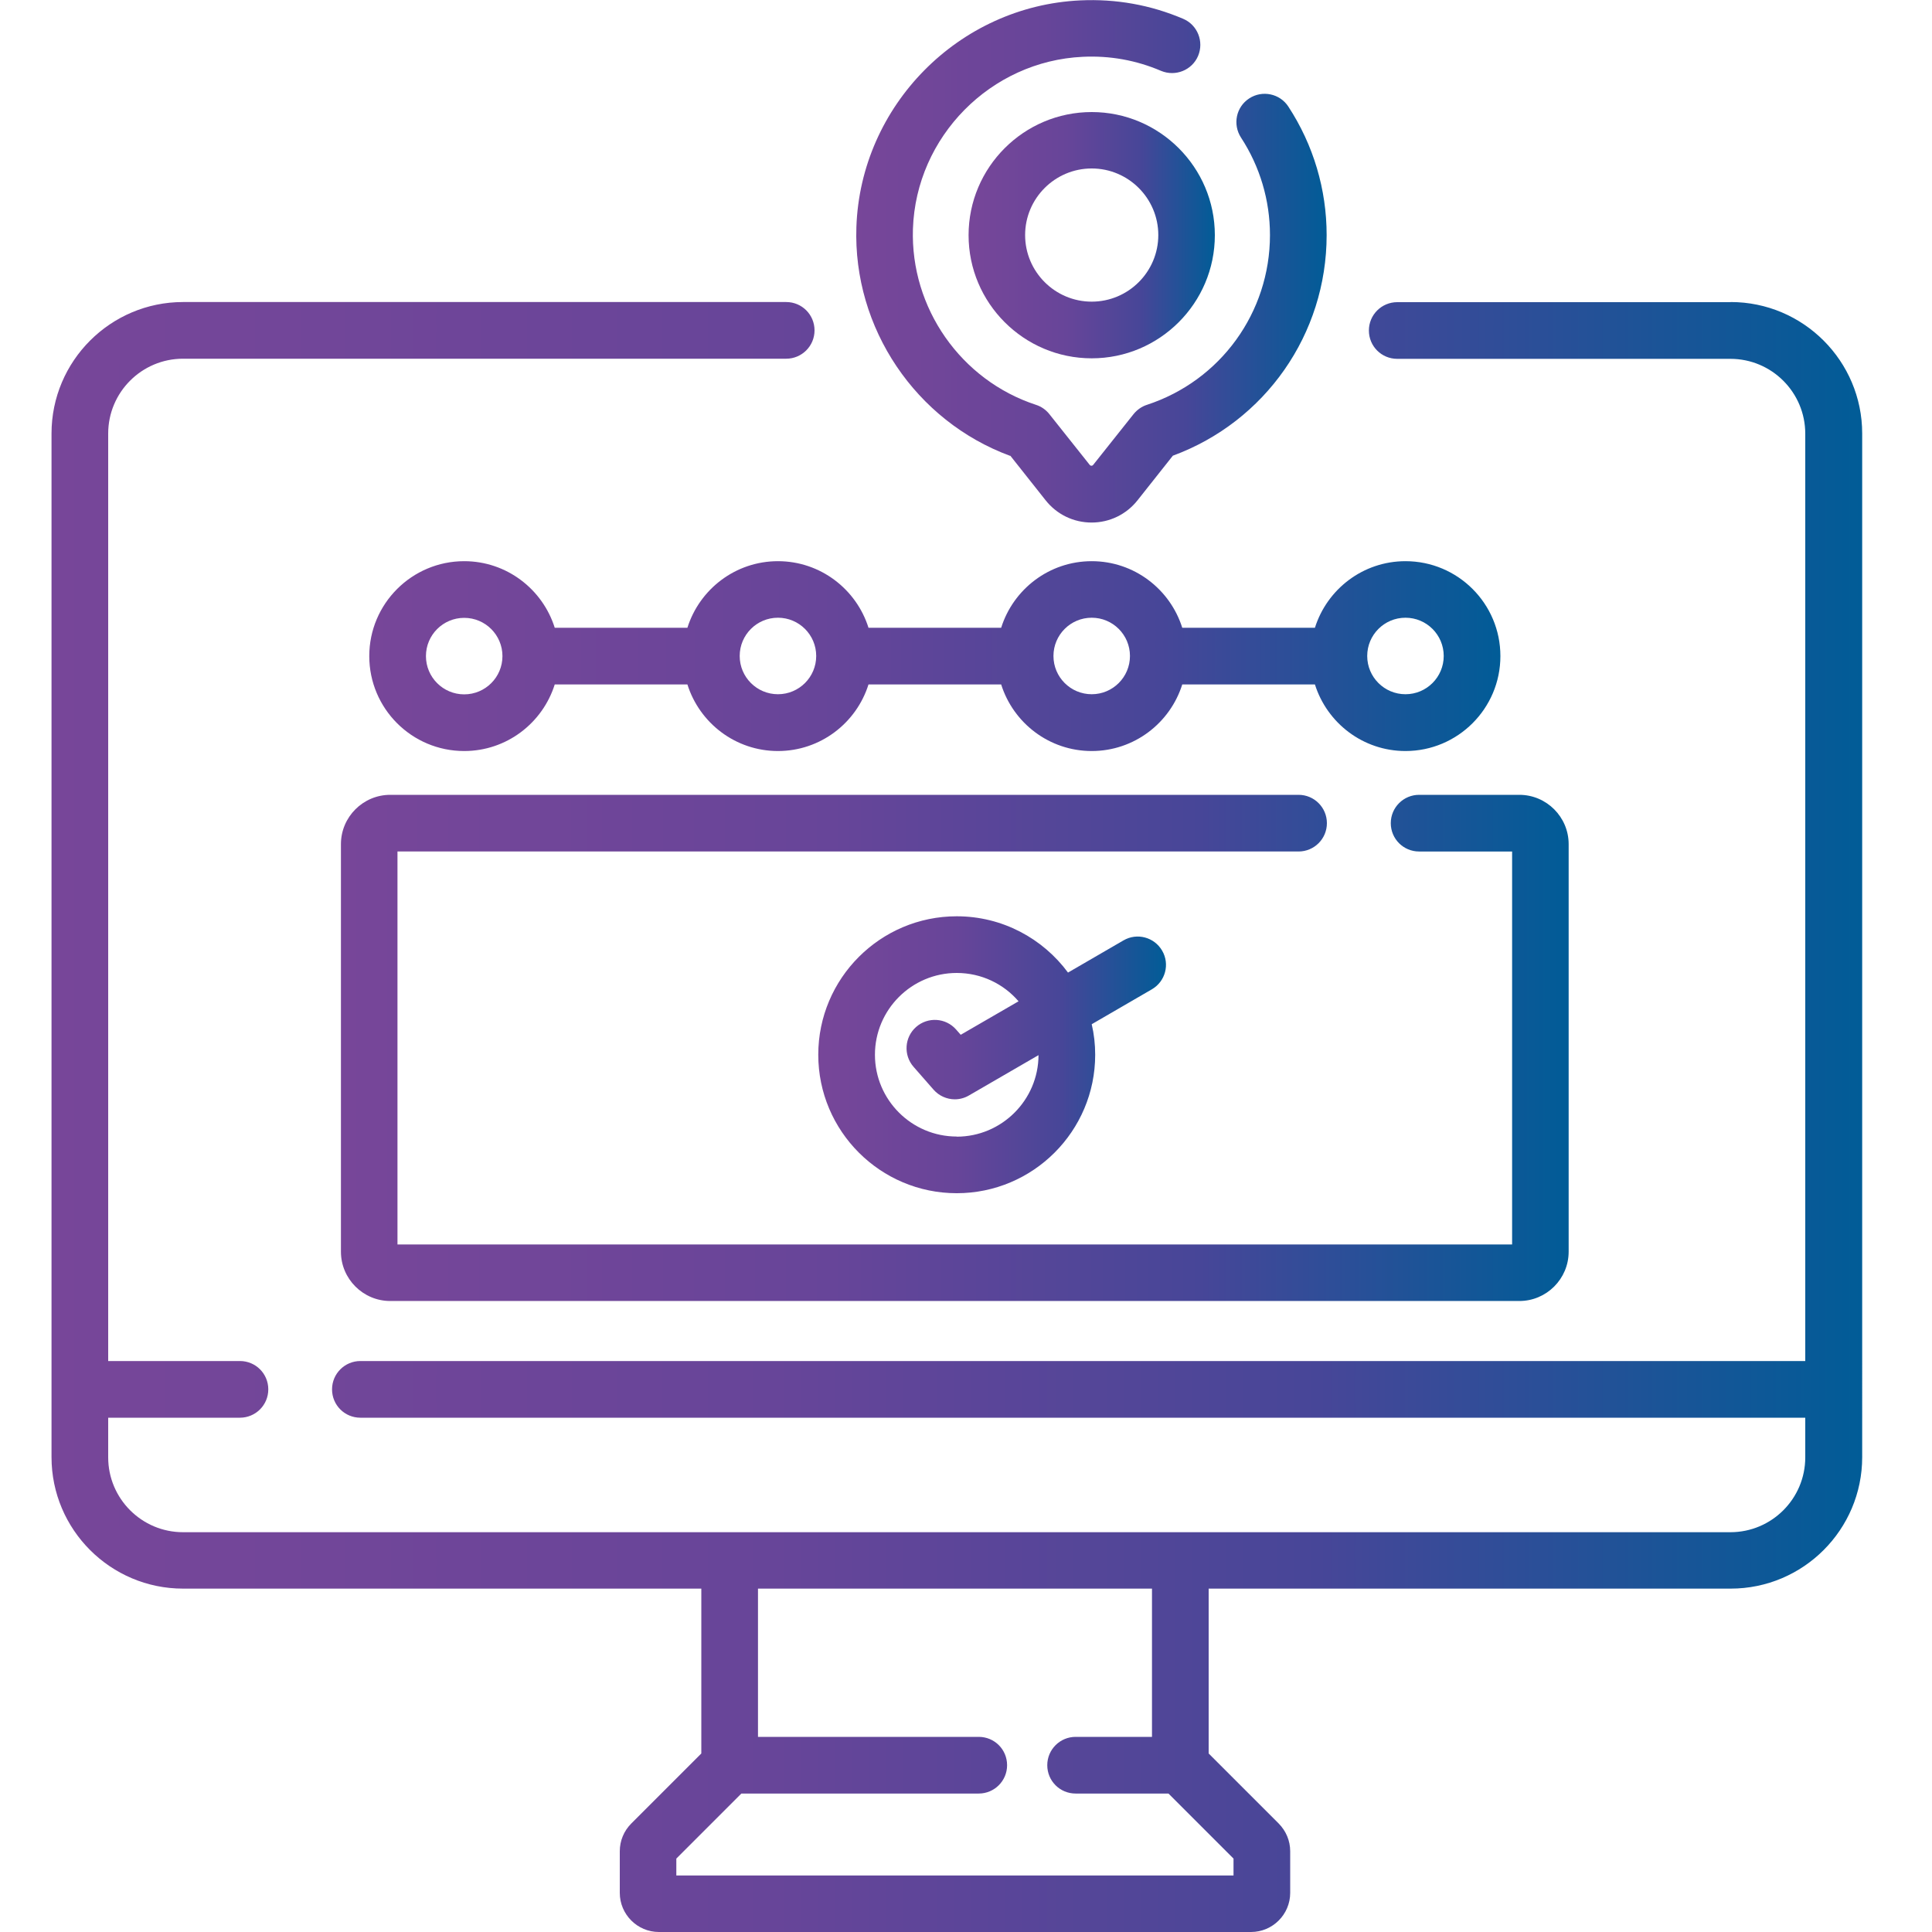 <?xml version="1.0" encoding="UTF-8"?>
<svg id="Layer_1" xmlns="http://www.w3.org/2000/svg" xmlns:xlink="http://www.w3.org/1999/xlink" version="1.1" viewBox="0 0 150 150">
  <!-- Generator: Adobe Illustrator 29.8.2, SVG Export Plug-In . SVG Version: 2.1.1 Build 3)  -->
  <defs>
    <style>
      .st0 {
        fill: url(#linear-gradient2);
      }

      .st1 {
        fill: url(#linear-gradient1);
      }

      .st2 {
        fill: url(#linear-gradient3);
      }

      .st3 {
        fill: url(#linear-gradient5);
      }

      .st4 {
        fill: url(#linear-gradient4);
      }

      .st5 {
        fill: url(#linear-gradient);
      }
    </style>
    <linearGradient id="linear-gradient" x1="4" y1="86.73" x2="144.56" y2="86.73" gradientUnits="userSpaceOnUse">
      <stop offset="0" stop-color="#7d4599"/>
      <stop offset="0" stop-color="#774699"/>
      <stop offset=".4" stop-color="#674599"/>
      <stop offset=".7" stop-color="#474698"/>
      <stop offset="1" stop-color="#015c97"/>
      <stop offset="1" stop-color="#036099"/>
    </linearGradient>
    <linearGradient id="linear-gradient1" x1="66.51" y1="20.28" x2="103.02" y2="20.28" xlink:href="#linear-gradient"/>
    <linearGradient id="linear-gradient2" x1="75.2" y1="18.26" x2="94.32" y2="18.26" xlink:href="#linear-gradient"/>
    <linearGradient id="linear-gradient3" x1="28.68" y1="50.93" x2="116.48" y2="50.93" xlink:href="#linear-gradient"/>
    <linearGradient id="linear-gradient4" x1="63.53" y1="81.88" x2="90.52" y2="81.88" xlink:href="#linear-gradient"/>
    <linearGradient id="linear-gradient5" x1="26.47" y1="81.36" x2="121.79" y2="81.36" xlink:href="#linear-gradient"/>
  </defs>
  <path class="st5" d="M134.35,23.46h-25.87c-1.21,0-2.2.98-2.2,2.2s.98,2.2,2.2,2.2h25.87c3.21,0,5.81,2.61,5.81,5.81v72H27.98c-1.21,0-2.2.98-2.2,2.2s.98,2.2,2.2,2.2h112.18v3.08c0,3.21-2.61,5.81-5.81,5.81H14.21c-3.21,0-5.81-2.61-5.81-5.81v-3.08h10.23c1.21,0,2.2-.98,2.2-2.2s-.98-2.2-2.2-2.2h-10.23V33.66c0-3.21,2.61-5.81,5.81-5.81h46.83c1.21,0,2.2-.98,2.2-2.2s-.98-2.2-2.2-2.2H14.21c-5.63,0-10.21,4.58-10.21,10.21v79.47c0,5.63,4.58,10.21,10.21,10.21h40.24v12.8l-5.44,5.44c-.57.57-.89,1.34-.89,2.15v3.23c0,1.67,1.36,3.04,3.04,3.04h45.97c1.67,0,3.04-1.36,3.04-3.04v-3.23c0-.81-.32-1.57-.89-2.15l-5.44-5.44v-12.8h40.53c5.63,0,10.21-4.58,10.21-10.21V33.66c0-5.63-4.58-10.21-10.21-10.21h0ZM89.43,134.85h-5.92c-1.21,0-2.2.98-2.2,2.2s.98,2.2,2.2,2.2h7.21l5.05,5.05v1.31h-43.26v-1.31l5.05-5.05h18.43c1.21,0,2.2-.98,2.2-2.2s-.98-2.2-2.2-2.2h-17.14v-11.51h30.59v11.51Z"/>
  <path class="st1" d="M78.44,35.38l2.74,3.46c.87,1.1,2.17,1.73,3.57,1.73s2.7-.63,3.57-1.73l2.74-3.46c7.17-2.64,11.94-9.44,11.94-17.13,0-3.55-1.03-7-2.97-9.97-.66-1.02-2.03-1.3-3.04-.64-1.02.66-1.3,2.02-.64,3.04,1.47,2.25,2.25,4.87,2.25,7.57,0,6.01-3.84,11.31-9.55,13.18-.41.13-.77.39-1.04.72l-3.14,3.95s-.05.06-.13.06-.12-.05-.13-.06l-3.14-3.95c-.27-.34-.63-.59-1.04-.72-5.83-1.91-9.75-7.52-9.55-13.66.24-7.16,6.04-13.03,13.19-13.36,2.11-.1,4.15.27,6.07,1.09,1.12.47,2.41-.05,2.88-1.16.47-1.12-.05-2.41-1.16-2.88-2.53-1.08-5.22-1.56-7.99-1.43-9.43.44-17.06,8.17-17.38,17.6-.27,7.85,4.61,15.06,11.93,17.76h0Z"/>
  <path class="st0" d="M84.76,8.7c-5.27,0-9.56,4.29-9.56,9.56s4.29,9.56,9.56,9.56,9.56-4.29,9.56-9.56-4.29-9.56-9.56-9.56ZM84.76,23.42c-2.85,0-5.17-2.32-5.17-5.17s2.32-5.17,5.17-5.17,5.17,2.32,5.17,5.17-2.32,5.17-5.17,5.17Z"/>
  <path class="st2" d="M53.37,48.74h-10.3c-.94-2.99-3.73-5.17-7.03-5.17-4.06,0-7.37,3.3-7.37,7.37s3.3,7.37,7.37,7.37c3.3,0,6.09-2.18,7.03-5.17h10.3c.94,2.99,3.73,5.17,7.03,5.17s6.09-2.18,7.03-5.17h10.3c.94,2.99,3.73,5.17,7.03,5.17s6.09-2.18,7.03-5.17h10.3c.94,2.99,3.73,5.17,7.03,5.17,4.06,0,7.37-3.3,7.37-7.37s-3.3-7.37-7.37-7.37c-3.3,0-6.09,2.18-7.03,5.17h-10.3c-.94-2.99-3.73-5.17-7.03-5.17s-6.09,2.18-7.03,5.17h-10.3c-.94-2.99-3.73-5.17-7.03-5.17s-6.09,2.18-7.03,5.17h0ZM36.04,53.91c-1.64,0-2.97-1.33-2.97-2.97s1.33-2.97,2.97-2.97,2.97,1.33,2.97,2.97-1.33,2.97-2.97,2.97ZM109.12,47.96c1.64,0,2.97,1.33,2.97,2.97s-1.33,2.97-2.97,2.97-2.97-1.33-2.97-2.97,1.33-2.97,2.97-2.97ZM84.76,47.96c1.64,0,2.97,1.33,2.97,2.97s-1.33,2.97-2.97,2.97-2.97-1.33-2.97-2.97,1.33-2.97,2.97-2.97ZM63.37,50.93c0,1.64-1.33,2.97-2.97,2.97s-2.97-1.33-2.97-2.97,1.33-2.97,2.97-2.97,2.97,1.33,2.97,2.97Z"/>
  <path class="st4" d="M90.23,73.81c-.61-1.05-1.95-1.41-3-.8l-4.31,2.5c-1.96-2.65-5.1-4.37-8.64-4.37-5.93,0-10.75,4.82-10.75,10.75s4.82,10.75,10.75,10.75,10.75-4.82,10.75-10.75c0-.81-.09-1.61-.27-2.37l4.67-2.71c1.05-.61,1.41-1.95.8-3ZM74.28,88.24c-3.5,0-6.35-2.85-6.35-6.35s2.85-6.35,6.35-6.35c1.92,0,3.64.85,4.8,2.2l-4.49,2.6-.36-.41c-.8-.91-2.19-1-3.1-.2-.91.8-1,2.19-.2,3.1l1.55,1.77c.43.49,1.04.75,1.65.75.38,0,.76-.1,1.1-.3l5.4-3.13c-.01,3.49-2.86,6.33-6.35,6.33h0Z"/>
  <path class="st3" d="M103.02,63.91c0-1.21-.98-2.2-2.2-2.2H30.3c-2.11,0-3.83,1.72-3.83,3.83v31.64c0,2.11,1.72,3.83,3.83,3.83h87.66c2.11,0,3.83-1.72,3.83-3.83v-31.64c0-2.11-1.72-3.83-3.83-3.83h-7.78c-1.21,0-2.2.98-2.2,2.2s.98,2.2,2.2,2.2h7.22v30.51H30.86v-30.51h69.96c1.21,0,2.2-.98,2.2-2.2h0Z"/>
</svg>